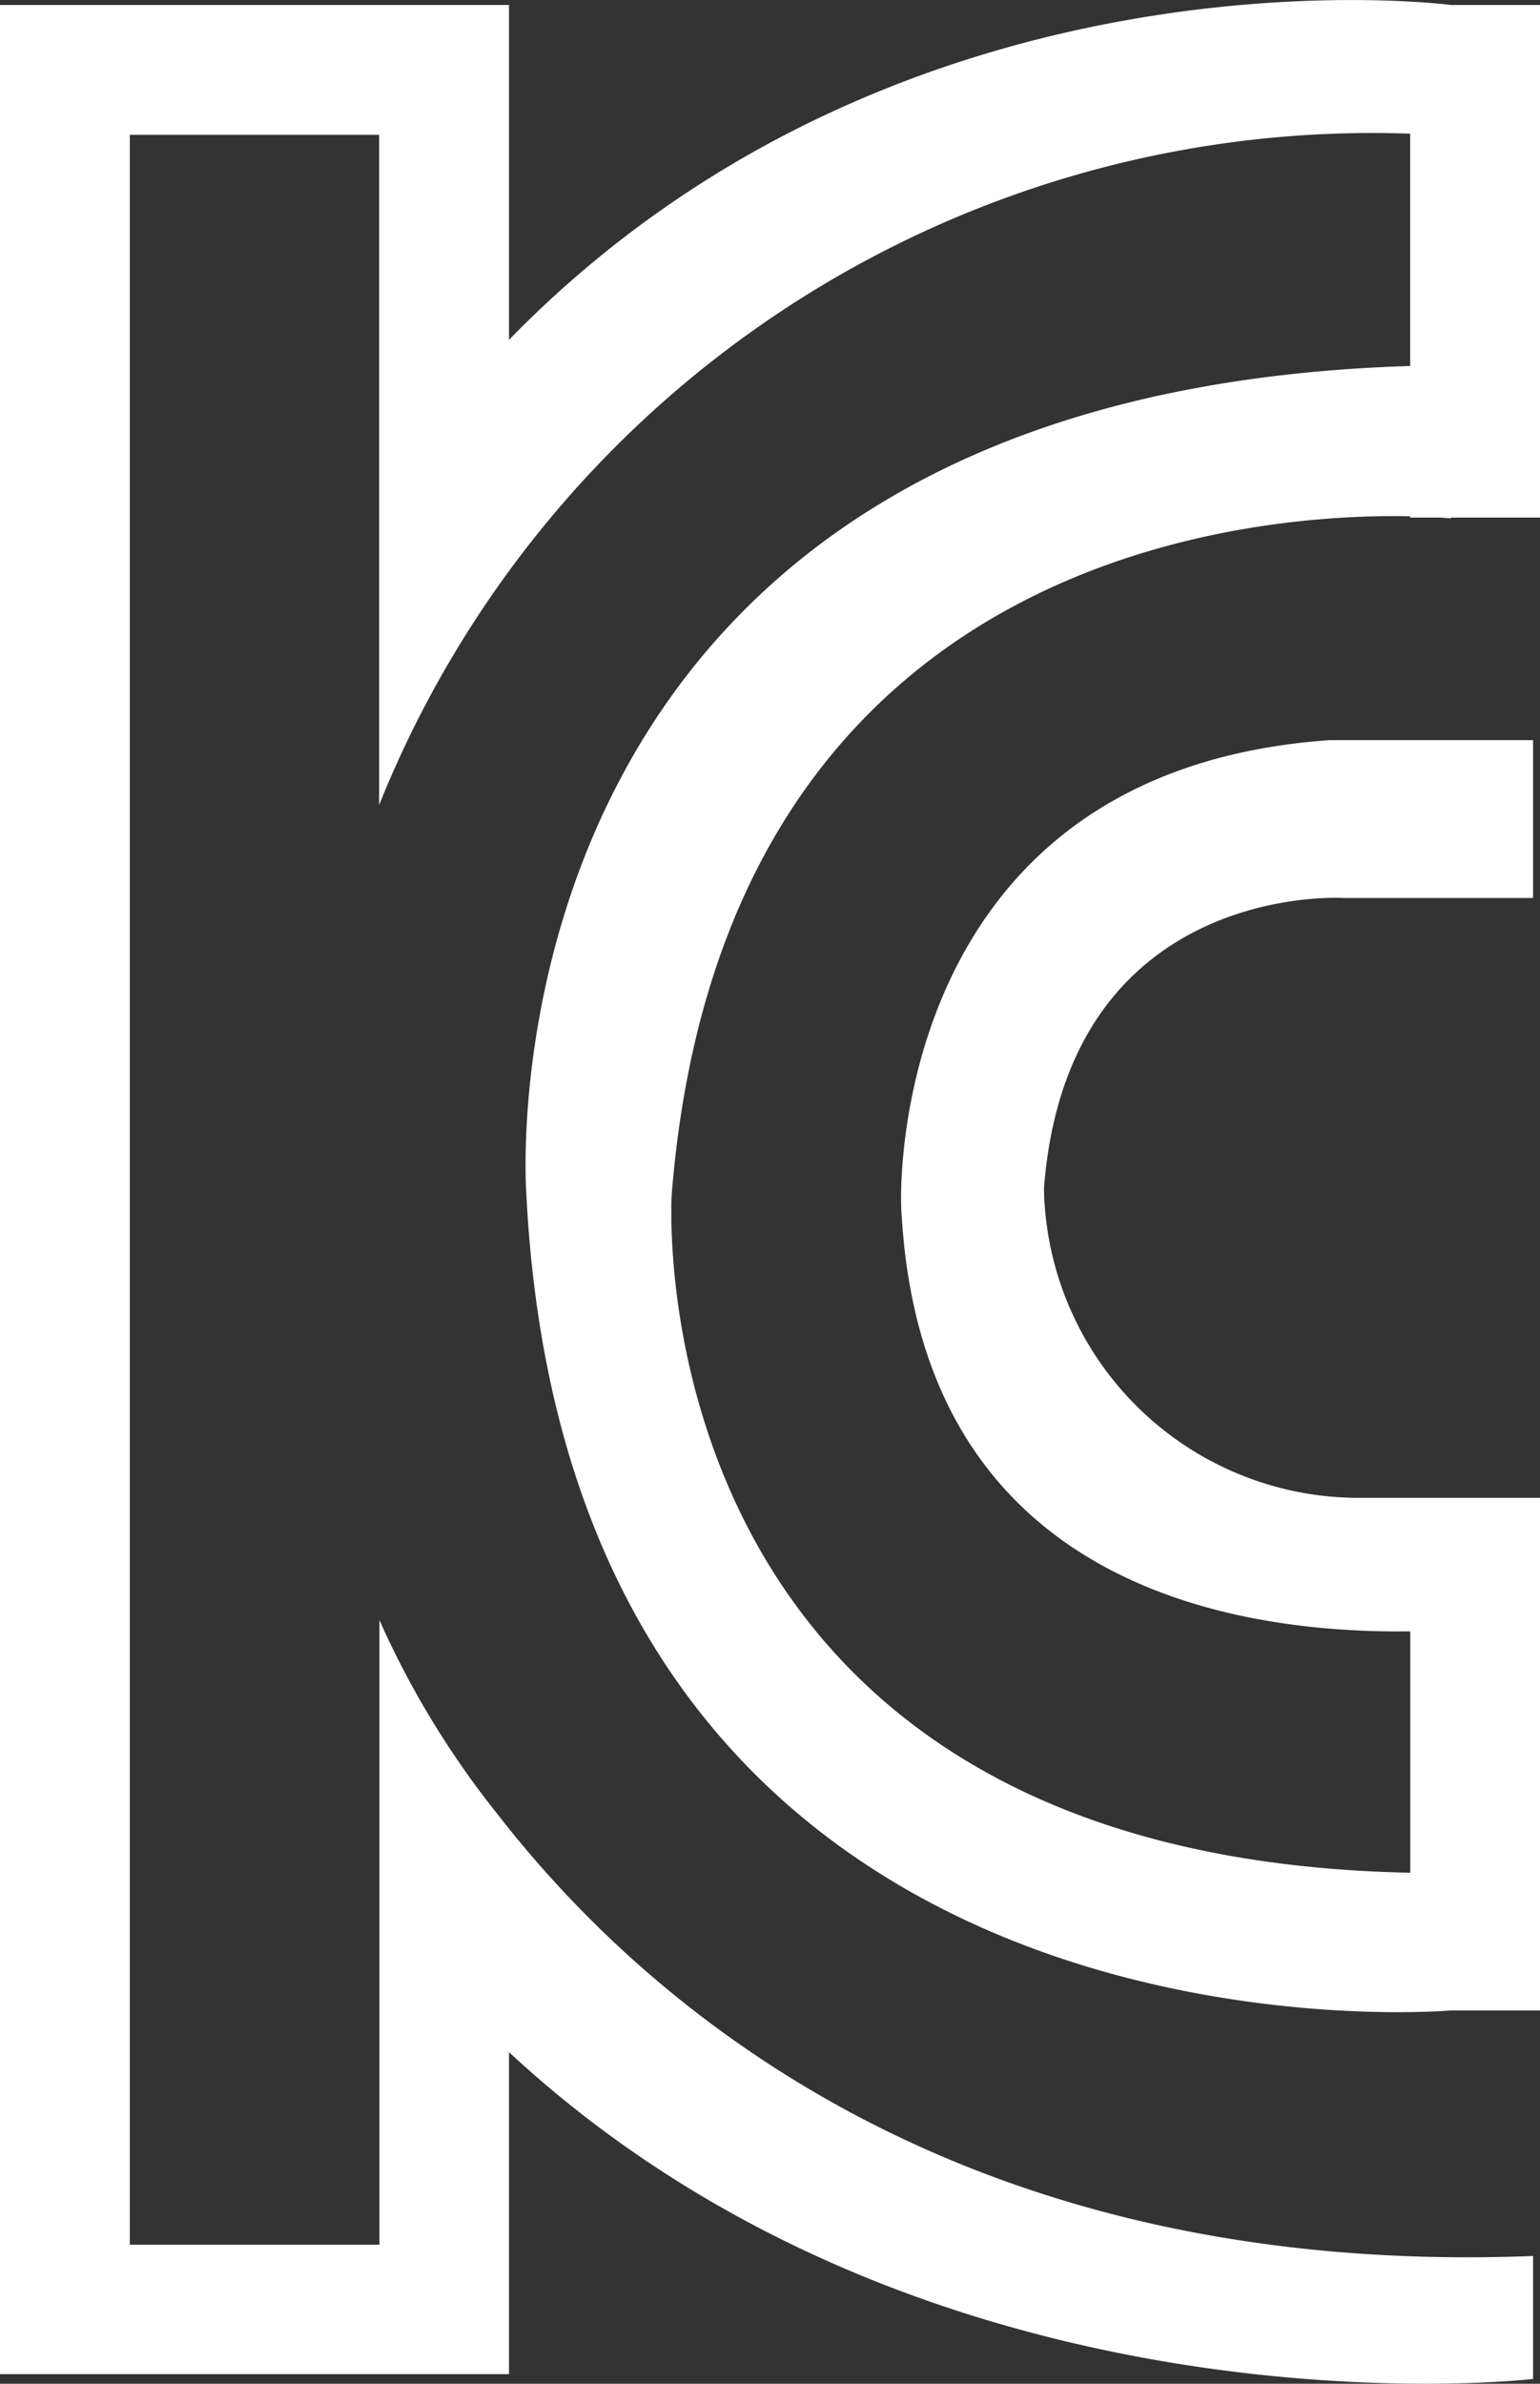 <svg xmlns="http://www.w3.org/2000/svg" xmlns:xlink="http://www.w3.org/1999/xlink" width="27.556" height="42.641" viewBox="0 0 27.556 42.641"><rect x="0" y="0" width="27.556" height="42.641" fill="#333333" stroke="none"/><defs><clipPath id="a"><rect width="27.556" height="42.641" fill="#fff"/></clipPath></defs><g transform="translate(0)"><g transform="translate(0)" clip-path="url(#a)"><path d="M25.787,9.259c.112.008.174.014.174.014V9.259h1.6V.089h-1.6S16.2-1.2,9.108,6.079V.089H0v42.38H9.108V36.71c7.645,7.093,18.324,5.846,18.324,5.846v-2.2c-9.951.387-15.539-4.18-18.324-7.643l-.219-.277a15.93,15.93,0,0,1-2.1-3.456v5.174h0v6H2.323V2.412H6.784V14.4A19.153,19.153,0,0,1,25.233,2.391V6.547C8.335,7.066,9.418,21.357,9.418,21.357c.805,16.008,16.543,14.606,16.543,14.606h1.6v-9.17H24.21a5.634,5.634,0,0,1-5.53-5.53c.418-5.5,5.344-5.2,5.344-5.2h3.408V13.24h-3.64c-7.993.558-7.667,8.318-7.667,8.318q0,.095.01.188c.389,6.576,5.873,7.48,9.1,7.436V33.5C11.242,33.218,12.02,21.357,12.02,21.357,12.948,9.817,22.5,9.179,25.233,9.235v.024Z" transform="translate(0 0)" fill="#fff"/></g></g></svg>